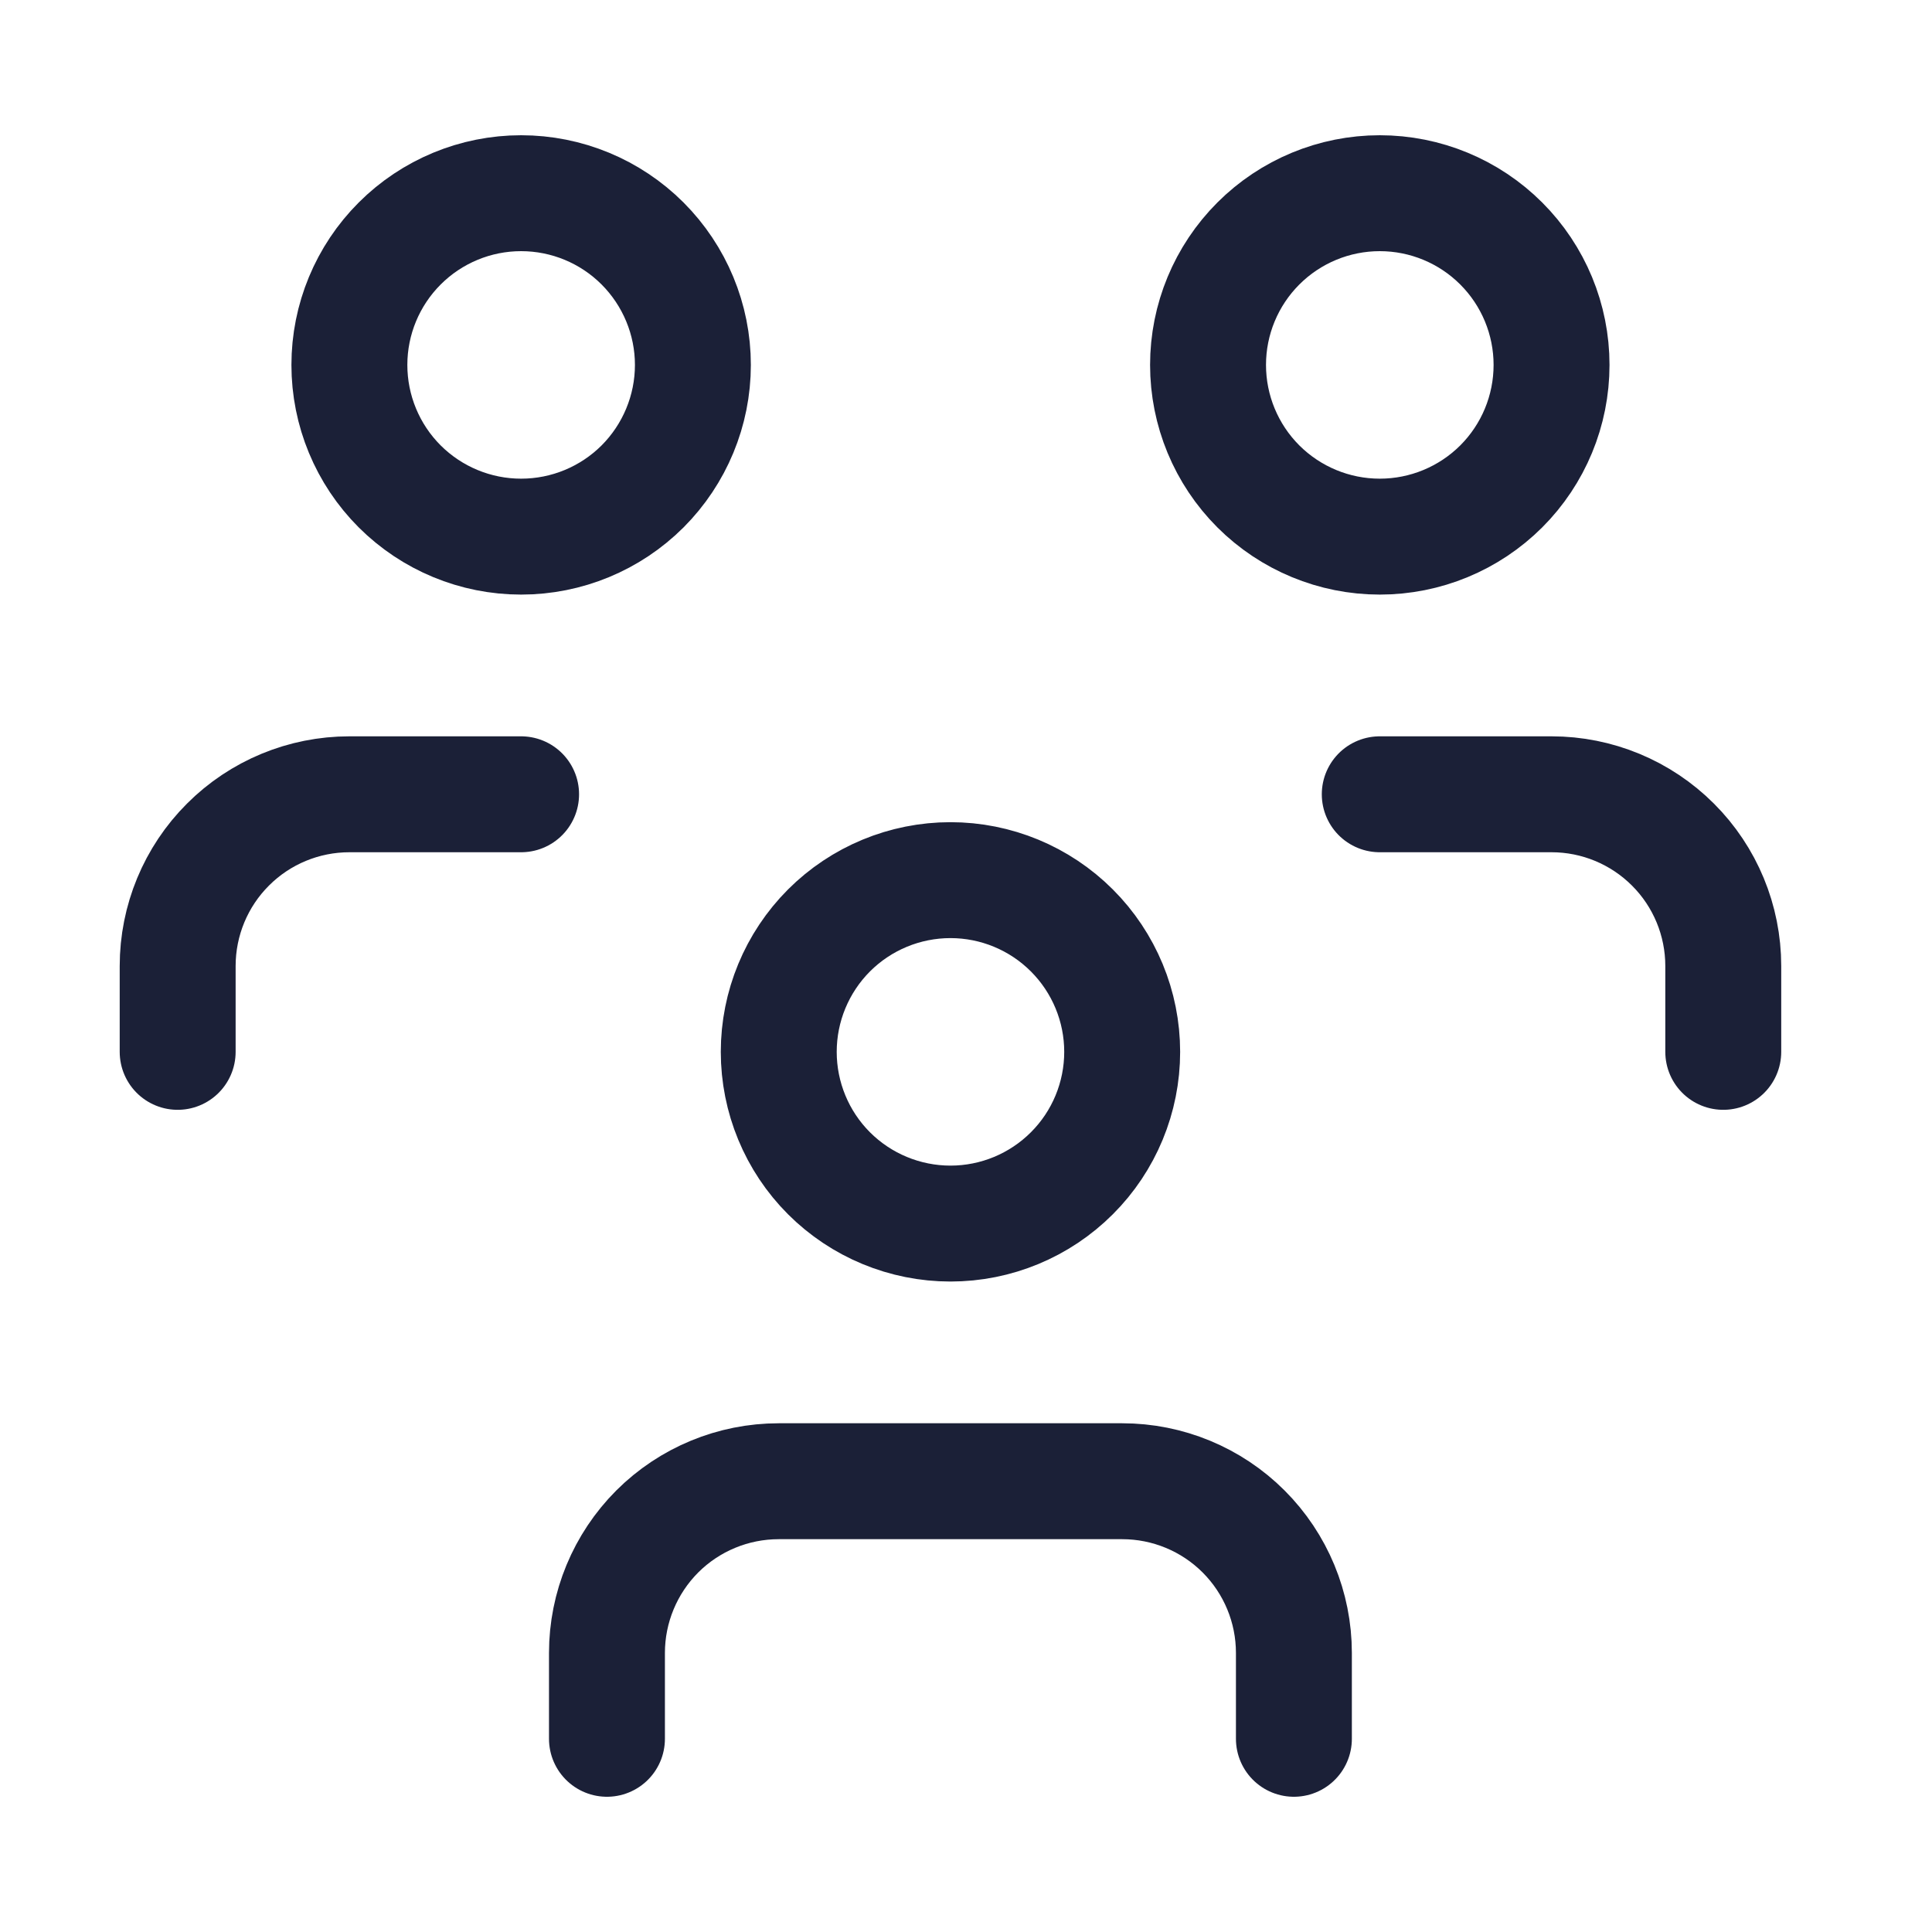 <svg width="25" height="25" viewBox="0 0 25 25" fill="none" xmlns="http://www.w3.org/2000/svg">
<path d="M7.854 22.5V21.389C7.854 20.799 8.089 20.234 8.505 19.817C8.922 19.401 9.487 19.167 10.077 19.167H14.521C15.11 19.167 15.676 19.401 16.092 19.817C16.509 20.234 16.743 20.799 16.743 21.389V22.5M17.854 10.278H20.077C20.666 10.278 21.231 10.512 21.648 10.929C22.065 11.345 22.299 11.911 22.299 12.5V13.611M2.299 13.611V12.5C2.299 11.911 2.533 11.345 2.95 10.929C3.366 10.512 3.932 10.278 4.521 10.278H6.743M10.077 13.611C10.077 14.2 10.311 14.766 10.727 15.182C11.144 15.599 11.71 15.833 12.299 15.833C12.888 15.833 13.453 15.599 13.87 15.182C14.287 14.766 14.521 14.2 14.521 13.611C14.521 13.022 14.287 12.457 13.87 12.04C13.453 11.623 12.888 11.389 12.299 11.389C11.71 11.389 11.144 11.623 10.727 12.04C10.311 12.457 10.077 13.022 10.077 13.611ZM15.632 4.722C15.632 5.312 15.866 5.877 16.283 6.294C16.7 6.71 17.265 6.944 17.854 6.944C18.444 6.944 19.009 6.71 19.426 6.294C19.843 5.877 20.077 5.312 20.077 4.722C20.077 4.133 19.843 3.568 19.426 3.151C19.009 2.734 18.444 2.5 17.854 2.5C17.265 2.5 16.7 2.734 16.283 3.151C15.866 3.568 15.632 4.133 15.632 4.722ZM4.521 4.722C4.521 5.312 4.755 5.877 5.172 6.294C5.589 6.71 6.154 6.944 6.743 6.944C7.333 6.944 7.898 6.71 8.315 6.294C8.731 5.877 8.966 5.312 8.966 4.722C8.966 4.133 8.731 3.568 8.315 3.151C7.898 2.734 7.333 2.5 6.743 2.5C6.154 2.5 5.589 2.734 5.172 3.151C4.755 3.568 4.521 4.133 4.521 4.722Z" stroke="#1B2037" stroke-width="1.5" stroke-linecap="round" stroke-linejoin="round"/>
</svg>
